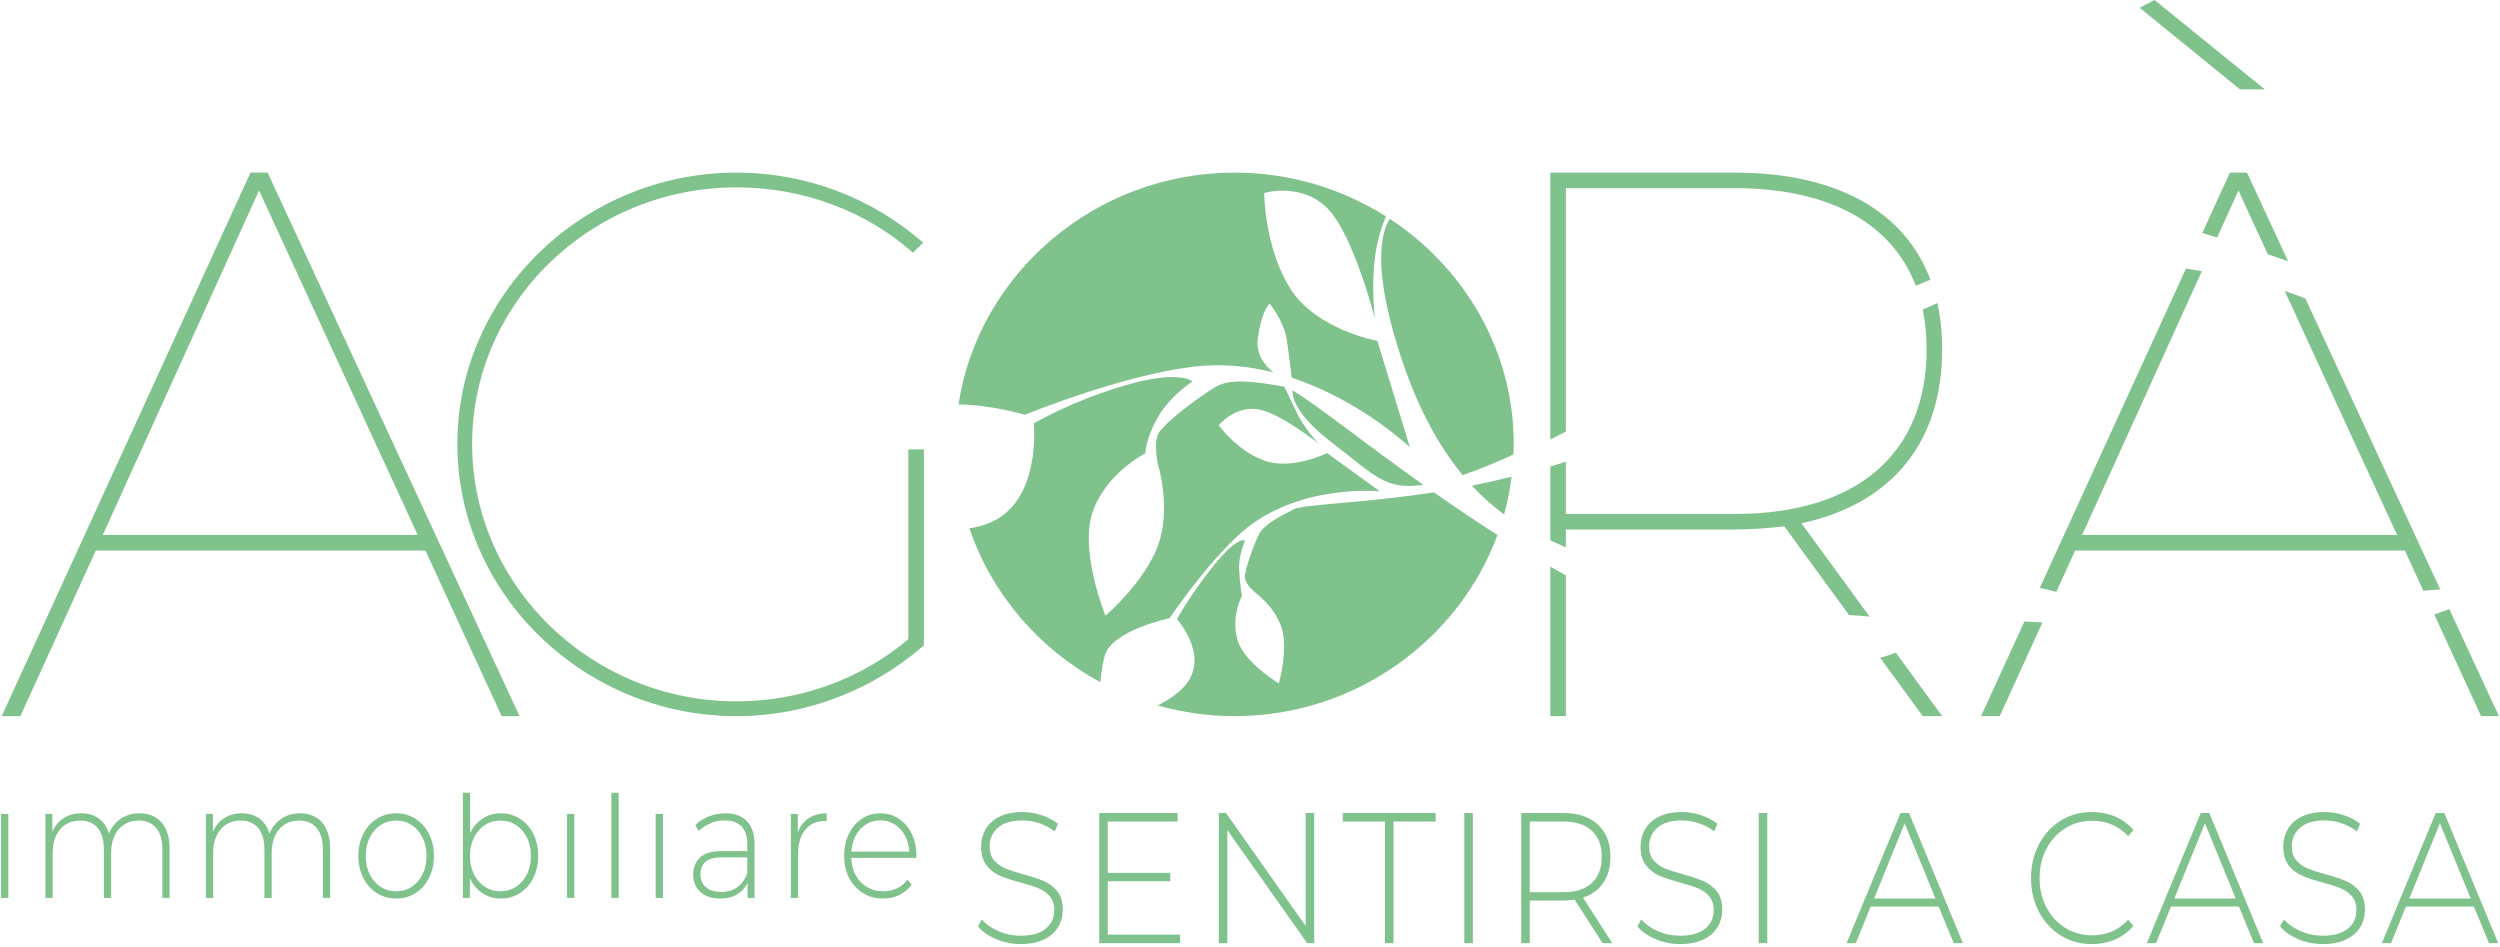 <?xml version="1.0" encoding="UTF-8"?>
<svg xmlns="http://www.w3.org/2000/svg" width="264" height="100" viewBox="0 0 264 100">
  <g fill="#7FC28C" fill-rule="evenodd">
    <path d="M34.014 86.853C34.58 87.499 34.864 88.427 34.864 89.64L34.864 94.819 34.099 94.819 34.099 89.707C34.099 88.711 33.88 87.952 33.44 87.431 33.002 86.91 32.391 86.65 31.607 86.65 30.709 86.65 29.997 86.962 29.474 87.584 28.948 88.207 28.688 89.044 28.688 90.097L28.688 94.819 27.922 94.819 27.922 89.707C27.922 88.711 27.703 87.952 27.265 87.431 26.826 86.91 26.215 86.65 25.431 86.65 24.535 86.65 23.823 86.962 23.299 87.584 22.773 88.207 22.511 89.044 22.511 90.097L22.511 94.819 21.745 94.819 21.745 85.953 22.48 85.953 22.48 87.856C22.744 87.232 23.14 86.749 23.665 86.403 24.191 86.058 24.816 85.886 25.538 85.886 26.262 85.886 26.875 86.067 27.381 86.429 27.884 86.792 28.244 87.324 28.457 88.025 28.723 87.369 29.139 86.848 29.703 86.463 30.268 86.079 30.928 85.886 31.683 85.886 32.672 85.886 33.449 86.208 34.014 86.853M43.476 93.648C43.959 93.331 44.343 92.89 44.622 92.323 44.903 91.757 45.042 91.112 45.042 90.387 45.042 89.663 44.903 89.018 44.622 88.451 44.343 87.884 43.959 87.443 43.476 87.126 42.993 86.81 42.445 86.65 41.832 86.65 41.221 86.65 40.673 86.81 40.19 87.126 39.705 87.443 39.323 87.884 39.042 88.451 38.763 89.018 38.623 89.663 38.623 90.387 38.623 91.112 38.763 91.757 39.042 92.323 39.323 92.89 39.705 93.331 40.19 93.648 40.673 93.965 41.221 94.123 41.832 94.123 42.445 94.123 42.993 93.965 43.476 93.648M39.792 94.311C39.185 93.926 38.708 93.391 38.363 92.705 38.016 92.02 37.843 91.247 37.843 90.387 37.843 89.526 38.016 88.753 38.363 88.069 38.708 87.383 39.185 86.849 39.792 86.463 40.398 86.079 41.079 85.886 41.832 85.886 42.586 85.886 43.267 86.079 43.873 86.463 44.48 86.849 44.957 87.383 45.302 88.069 45.649 88.753 45.823 89.526 45.823 90.387 45.823 91.247 45.649 92.02 45.302 92.705 44.957 93.391 44.48 93.926 43.873 94.311 43.267 94.696 42.586 94.888 41.832 94.888 41.079 94.888 40.398 94.696 39.792 94.311M54.489 93.648C54.979 93.331 55.364 92.89 55.646 92.323 55.925 91.757 56.065 91.112 56.065 90.387 56.065 89.663 55.925 89.018 55.646 88.451 55.364 87.884 54.979 87.443 54.489 87.126 54.001 86.81 53.45 86.65 52.839 86.65 52.228 86.65 51.68 86.81 51.195 87.126 50.712 87.443 50.33 87.884 50.05 88.451 49.769 89.018 49.631 89.663 49.631 90.387 49.631 91.112 49.769 91.757 50.05 92.323 50.33 92.89 50.712 93.331 51.195 93.648 51.68 93.965 52.228 94.123 52.839 94.123 53.45 94.123 54.001 93.965 54.489 93.648M54.903 86.454C55.504 86.835 55.975 87.366 56.317 88.051 56.659 88.736 56.83 89.516 56.83 90.387 56.83 91.259 56.659 92.035 56.317 92.713 55.975 93.393 55.504 93.926 54.903 94.311 54.302 94.696 53.629 94.888 52.885 94.888 52.173 94.888 51.527 94.698 50.952 94.318 50.377 93.939 49.93 93.41 49.615 92.731L49.615 94.82 48.881 94.82 48.881 83.716 49.646 83.716 49.646 87.976C49.961 87.319 50.404 86.806 50.975 86.438 51.546 86.07 52.183 85.886 52.885 85.886 53.629 85.886 54.302 86.075 54.903 86.454"></path>
    <polygon points="59.886 94.82 60.651 94.82 60.651 85.953 59.886 85.953"></polygon>
    <polygon points="64.564 94.819 65.329 94.819 65.329 83.715 64.564 83.715"></polygon>
    <polygon points="69.242 94.82 70.007 94.82 70.007 85.953 69.242 85.953"></polygon>
    <path d="M77.869 93.681C78.333 93.341 78.681 92.849 78.916 92.204L78.916 90.539 76.195 90.539C75.409 90.539 74.842 90.698 74.491 91.014 74.14 91.332 73.964 91.767 73.964 92.322 73.964 92.9 74.156 93.355 74.544 93.689 74.931 94.024 75.476 94.19 76.18 94.19 76.843 94.19 77.405 94.021 77.869 93.681M78.885 86.726C79.415 87.287 79.681 88.11 79.681 89.197L79.681 94.819 78.947 94.819 78.947 93.24C78.691 93.761 78.32 94.165 77.83 94.454 77.342 94.743 76.754 94.887 76.073 94.887 75.186 94.887 74.484 94.655 73.972 94.19 73.456 93.726 73.199 93.116 73.199 92.357 73.199 91.62 73.435 91.023 73.909 90.565 74.383 90.106 75.14 89.877 76.18 89.877L78.916 89.877 78.916 89.164C78.916 88.336 78.714 87.708 78.312 87.278 77.909 86.848 77.32 86.633 76.548 86.633 76.015 86.633 75.51 86.734 75.026 86.938 74.541 87.142 74.132 87.414 73.795 87.753L73.413 87.142C73.81 86.746 74.29 86.437 74.849 86.216 75.409 85.995 75.995 85.886 76.606 85.886 77.597 85.886 78.356 86.166 78.885 86.726M85.398 86.403C85.916 86.058 86.548 85.885 87.293 85.885L87.293 86.719 87.108 86.701C86.222 86.701 85.53 87.01 85.029 87.626 84.531 88.243 84.281 89.102 84.281 90.2L84.281 94.82 83.516 94.82 83.516 85.953 84.25 85.953 84.25 87.889C84.496 87.243 84.877 86.749 85.398 86.403M91.452 87.049C91.002 87.326 90.643 87.717 90.374 88.221 90.103 88.725 89.948 89.294 89.907 89.927L96.021 89.927C95.991 89.294 95.838 88.728 95.562 88.23 95.288 87.732 94.927 87.341 94.477 87.057 94.029 86.774 93.525 86.633 92.965 86.633 92.403 86.633 91.9 86.772 91.452 87.049L91.452 87.049zM96.755 90.591L89.891 90.591C89.913 91.281 90.071 91.895 90.366 92.433 90.662 92.971 91.06 93.387 91.566 93.681 92.07 93.976 92.639 94.123 93.27 94.123 93.79 94.123 94.271 94.019 94.715 93.809 95.158 93.599 95.527 93.291 95.823 92.884L96.265 93.444C95.92 93.908 95.485 94.265 94.959 94.514 94.435 94.763 93.866 94.887 93.256 94.887 92.46 94.887 91.751 94.695 91.131 94.31 90.509 93.925 90.021 93.393 89.671 92.713 89.319 92.034 89.142 91.258 89.142 90.386 89.142 89.526 89.308 88.753 89.64 88.069 89.971 87.383 90.427 86.848 91.008 86.463 91.589 86.079 92.24 85.886 92.965 85.886 93.688 85.886 94.338 86.075 94.913 86.454 95.49 86.834 95.943 87.363 96.274 88.042 96.604 88.722 96.77 89.492 96.77 90.352L96.755 90.591zM105.187 99.174C104.369 98.827 103.73 98.379 103.27 97.829L103.676 97.083C104.112 97.593 104.698 98.01 105.436 98.33 106.17 98.651 106.945 98.811 107.758 98.811 108.937 98.811 109.826 98.563 110.428 98.065 111.029 97.568 111.33 96.919 111.33 96.12 111.33 95.505 111.17 95.015 110.854 94.648 110.535 94.281 110.139 94 109.668 93.803 109.197 93.607 108.561 93.403 107.758 93.195 106.852 92.945 106.125 92.703 105.576 92.467 105.029 92.233 104.563 91.869 104.179 91.378 103.796 90.887 103.607 90.229 103.607 89.404 103.607 88.736 103.765 88.124 104.083 87.568 104.401 87.011 104.887 86.57 105.541 86.242 106.195 85.915 107.012 85.751 107.988 85.751 108.672 85.751 109.344 85.863 110.004 86.085 110.664 86.308 111.234 86.609 111.719 86.989L111.383 87.794C110.889 87.414 110.342 87.127 109.748 86.93 109.152 86.734 108.566 86.635 107.988 86.635 106.846 86.635 105.98 86.89 105.391 87.401 104.801 87.912 104.507 88.573 104.507 89.385 104.507 90.001 104.666 90.49 104.984 90.857 105.303 91.224 105.697 91.505 106.168 91.702 106.639 91.898 107.281 92.108 108.096 92.33 109.002 92.579 109.727 92.821 110.27 93.057 110.812 93.293 111.273 93.649 111.656 94.127 112.041 94.605 112.23 95.25 112.23 96.062 112.23 96.729 112.068 97.338 111.744 97.888 111.42 98.438 110.922 98.877 110.252 99.204 109.58 99.531 108.754 99.695 107.777 99.695 106.869 99.695 106.006 99.521 105.187 99.174"></path>
    <polygon points="124.621 98.694 124.621 99.597 116.084 99.597 116.084 85.85 124.355 85.85 124.355 86.754 116.984 86.754 116.984 92.174 123.578 92.174 123.578 93.058 116.984 93.058 116.984 98.694"></polygon>
    <polygon points="138.78 85.85 138.78 99.596 138.038 99.596 129.606 87.656 129.606 99.596 128.706 99.596 128.706 85.85 129.464 85.85 137.878 97.789 137.878 85.85"></polygon>
    <polygon points="146.256 86.753 141.801 86.753 141.801 85.85 151.61 85.85 151.61 86.753 147.158 86.753 147.158 99.596 146.256 99.596"></polygon>
    <polygon points="154.631 99.596 155.534 99.596 155.534 85.85 154.631 85.85"></polygon>
    <path d="M165.078 94.216C166.398 94.216 167.406 93.892 168.101 93.243 168.795 92.595 169.142 91.675 169.142 90.485 169.142 89.293 168.795 88.373 168.101 87.724 167.406 87.077 166.398 86.753 165.078 86.753L161.543 86.753 161.543 94.216 165.078 94.216zM169.232 99.596L166.279 95.001C165.842 95.067 165.443 95.099 165.078 95.099L161.543 95.099 161.543 99.596 160.641 99.596 160.641 85.85 165.078 85.85C166.633 85.85 167.853 86.259 168.736 87.077 169.621 87.895 170.062 89.031 170.062 90.485 170.062 91.571 169.81 92.485 169.31 93.224 168.81 93.964 168.096 94.484 167.164 94.785L170.256 99.596 169.232 99.596zM174.827 99.174C174.008 98.827 173.368 98.379 172.909 97.829L173.315 97.083C173.75 97.593 174.337 98.01 175.072 98.33 175.809 98.651 176.583 98.811 177.397 98.811 178.577 98.811 179.465 98.563 180.066 98.065 180.668 97.568 180.97 96.919 180.97 96.12 180.97 95.505 180.809 95.015 180.49 94.648 180.173 94.281 179.778 94 179.305 93.803 178.837 93.607 178.197 93.403 177.397 93.195 176.49 92.945 175.762 92.703 175.215 92.467 174.667 92.233 174.202 91.869 173.819 91.378 173.434 90.887 173.244 90.229 173.244 89.404 173.244 88.736 173.403 88.124 173.721 87.568 174.04 87.011 174.525 86.57 175.179 86.242 175.834 85.915 176.649 85.751 177.627 85.751 178.309 85.751 178.981 85.863 179.641 86.085 180.304 86.308 180.871 86.609 181.357 86.989L181.019 87.794C180.525 87.414 179.981 87.127 179.386 86.93 178.792 86.734 178.206 86.635 177.627 86.635 176.484 86.635 175.618 86.89 175.028 87.401 174.44 87.912 174.144 88.573 174.144 89.385 174.144 90.001 174.304 90.49 174.621 90.857 174.94 91.224 175.334 91.505 175.805 91.702 176.278 91.898 176.921 92.108 177.734 92.33 178.641 92.579 179.363 92.821 179.906 93.057 180.45 93.293 180.911 93.649 181.296 94.127 181.679 94.605 181.869 95.25 181.869 96.062 181.869 96.729 181.708 97.338 181.383 97.888 181.059 98.438 180.56 98.877 179.888 99.204 179.218 99.531 178.393 99.695 177.415 99.695 176.508 99.695 175.644 99.521 174.827 99.174"></path>
    <polygon points="185.721 99.596 186.624 99.596 186.624 85.85 185.721 85.85"></polygon>
    <path d="M204.387 94.884L201.133 86.949 197.901 94.884 204.387 94.884zM204.721 95.728L197.545 95.728 195.973 99.596 195 99.596 200.692 85.85 201.592 85.85 207.285 99.596 206.313 99.596 204.721 95.728zM217.614 98.792C216.643 98.19 215.878 97.358 215.317 96.298 214.759 95.237 214.477 94.046 214.477 92.723 214.477 91.402 214.759 90.21 215.317 89.149 215.878 88.088 216.643 87.257 217.614 86.655 218.587 86.053 219.68 85.751 220.893 85.751 221.79 85.751 222.614 85.912 223.368 86.233 224.122 86.554 224.764 87.027 225.294 87.657L224.729 88.305C223.739 87.218 222.473 86.675 220.93 86.675 219.893 86.675 218.95 86.936 218.102 87.46 217.253 87.984 216.587 88.708 216.104 89.63 215.622 90.553 215.38 91.584 215.38 92.723 215.38 93.862 215.622 94.894 216.104 95.816 216.587 96.74 217.253 97.463 218.102 97.987 218.95 98.511 219.893 98.772 220.93 98.772 222.462 98.772 223.727 98.222 224.729 97.123L225.294 97.771C224.764 98.399 224.12 98.877 223.36 99.204 222.598 99.531 221.778 99.695 220.893 99.695 219.68 99.695 218.587 99.394 217.614 98.792M236.094 94.884L232.842 86.949 229.608 94.884 236.094 94.884zM236.43 95.728L229.254 95.728 227.68 99.596 226.709 99.596 232.401 85.85 233.303 85.85 238.992 99.596 238.022 99.596 236.43 95.728zM242.696 99.174C241.878 98.827 241.239 98.379 240.778 97.829L241.184 97.083C241.62 97.593 242.208 98.01 242.944 98.33 243.678 98.651 244.454 98.811 245.268 98.811 246.446 98.811 247.337 98.563 247.936 98.065 248.538 97.568 248.839 96.919 248.839 96.12 248.839 95.505 248.678 95.015 248.36 94.648 248.042 94.281 247.647 94 247.176 93.803 246.706 93.607 246.069 93.403 245.268 93.195 244.36 92.945 243.633 92.703 243.085 92.467 242.536 92.233 242.071 91.869 241.688 91.378 241.305 90.887 241.114 90.229 241.114 89.404 241.114 88.736 241.272 88.124 241.591 87.568 241.909 87.011 242.395 86.57 243.05 86.242 243.702 85.915 244.518 85.751 245.497 85.751 246.18 85.751 246.852 85.863 247.512 86.085 248.173 86.308 248.745 86.609 249.227 86.989L248.891 87.794C248.397 87.414 247.85 87.127 247.257 86.93 246.661 86.734 246.075 86.635 245.497 86.635 244.354 86.635 243.487 86.89 242.899 87.401 242.309 87.912 242.016 88.573 242.016 89.385 242.016 90.001 242.175 90.49 242.493 90.857 242.811 91.224 243.206 91.505 243.676 91.702 244.147 91.898 244.792 92.108 245.604 92.33 246.51 92.579 247.235 92.821 247.776 93.057 248.319 93.293 248.782 93.649 249.165 94.127 249.548 94.605 249.739 95.25 249.739 96.062 249.739 96.729 249.579 97.338 249.255 97.888 248.93 98.438 248.432 98.877 247.76 99.204 247.087 99.531 246.264 99.695 245.286 99.695 244.378 99.695 243.514 99.521 242.696 99.174M44.107 56.491L27.357 20.117 10.853 56.491 44.107 56.491zM44.929 58.136L10.116 58.136 2.15 75.624.18 75.624 26.455 18.228 28.261 18.228 54.863 75.624 52.976 75.624 44.929 58.136zM97.562 47.459L97.562 68.15C92.307 72.75 85.327 75.624 77.774 75.624 61.599 75.624 48.296 62.65 48.296 46.884 48.296 31.12 61.599 18.228 77.774 18.228 85.327 18.228 92.226 21.021 97.481 25.619L96.412 26.686C91.485 22.334 84.919 19.789 77.774 19.789 62.42 19.789 49.857 31.941 49.857 46.884 49.857 61.828 62.42 74.063 77.774 74.063 84.671 74.063 91.077 71.6 95.919 67.495L95.919 47.459 97.562 47.459z"></path>
    <polygon points="239.172 9.443 227.514 0 225.951 .822 236.547 9.443"></polygon>
    <path d="M243.45 31.527C242.778 31.25 242.054 30.985 241.266 30.727L253.131 56.49 219.877 56.49 232.512 28.643C231.972 28.547 231.418 28.448 230.843 28.352L215.399 62.089C215.703 62.145 216.008 62.212 216.322 62.294 216.595 62.364 216.869 62.431 217.15 62.498L219.136 58.136 253.953 58.136 255.906 62.382C256.49 62.337 257.082 62.291 257.685 62.243L243.45 31.527zM237.284 18.228L235.476 18.228 232.56 24.595C233.066 24.749 233.59 24.911 234.13 25.082L236.38 20.118 239.478 26.847C240.191 27.09 240.906 27.336 241.621 27.584L237.284 18.228zM213.778 65.629L209.202 75.624 211.174 75.624 215.68 65.731C215.026 65.697 214.391 65.663 213.778 65.629M158.832 54.32C159.191 53.025 159.457 51.692 159.627 50.334 158.213 50.693 156.811 51.01 155.437 51.282 156.484 52.411 157.613 53.425 158.832 54.32M146.764 23.11C146.09 24.128 144.934 27.2 147.141 35.072 148.858 41.197 151.235 46.276 154.459 50.169 156.231 49.569 158.094 48.788 159.821 47.992 159.836 47.623 159.852 47.255 159.852 46.885 159.852 37.013 154.635 28.27 146.764 23.11"></path>
    <path d="M108.239 43.799C108.239 43.799 118.114 39.716 125.909 38.735 128.923 38.354 131.817 38.655 134.479 39.326 133.548 38.581 132.596 37.397 132.825 35.742 133.245 32.66 134.079 32.064 134.079 32.064 134.079 32.064 135.591 33.931 135.88 35.847 136.067 37.066 136.28 38.792 136.411 39.889 143.766 42.317 148.889 47.246 148.889 47.246L147.007 41.09 145.444 35.991C145.444 35.991 139.012 34.842 136.259 30.478 133.503 26.115 133.503 20.374 133.503 20.374 133.503 20.374 137.407 19.225 140.161 21.982 142.917 24.738 145.214 33.695 145.214 33.695 145.214 33.695 145.022 32.353 145.01 30.472 145.007 29.444 145.052 28.253 145.214 27.034 145.444 25.301 145.93 23.86 146.356 22.854 141.741 19.934 136.249 18.227 130.376 18.227 115.657 18.227 103.32 28.905 101.217 42.706 104.707 42.749 108.239 43.799 108.239 43.799M151.418 51.988C143.775 53.169 137.701 53.239 136.648 53.772 135.066 54.576 133.481 55.38 132.957 56.408 132.438 57.434 131.346 60.338 131.473 61.065 131.596 61.793 132.553 62.581 132.553 62.581 132.553 62.581 134.834 64.221 135.416 66.586 135.992 68.953 135.043 72.154 135.043 72.154 135.043 72.154 131.34 69.987 130.664 67.528 129.986 65.07 131.15 62.929 131.15 62.929 131.15 62.929 130.934 61.774 130.854 60.199 130.772 58.622 131.473 57.091 131.473 57.091 131.473 57.091 130.772 56.566 128.361 59.48 125.953 62.395 124.283 65.381 124.283 65.381 124.283 65.381 127.619 69.049 125.342 72.144 124.643 73.095 123.498 73.87 122.248 74.491 124.834 75.223 127.561 75.624 130.375 75.624 143.098 75.624 154.039 67.594 158.131 56.496 155.781 54.993 153.527 53.467 151.418 51.988"></path>
    <path d="M140.709,46.787 C145.254,50.258 146.236,51.775 150.299,51.201 C143.74,46.542 138.701,42.488 136.488,41.224 C136.457,41.906 136.805,43.806 140.709,46.787"></path>
    <path d="M116.651 69.27C117.391 66.544 123.497 65.29 123.497 65.29 123.497 65.29 127.239 59.712 130.942 56.367 136.889 50.998 145.71 51.88 145.71 51.88L142.663 49.676 140.139 47.847C140.139 47.847 136.422 49.686 133.526 48.647 130.628 47.608 128.696 44.902 128.696 44.902 128.696 44.902 130.331 42.916 132.688 43.197 135.044 43.477 139.247 46.85 139.247 46.85 139.247 46.85 138.696 46.289 138.057 45.406 137.706 44.923 137.331 44.344 137.005 43.711 136.465 42.666 135.712 40.839 135.569 40.815 132.813 40.355 130.053 39.897 128.448 40.815 126.842 41.734 122.796 44.718 122.292 45.867 121.79 47.017 122.292 49.082 122.292 49.082 122.292 49.082 123.713 53.675 122.292 57.58 120.87 61.484 116.737 65.026 116.737 65.026 116.737 65.026 113.981 58.269 115.358 54.134 116.737 50 120.956 47.86 120.956 47.86 120.956 47.86 120.956 46.325 122.292 44.029 123.626 41.734 125.922 40.284 125.922 40.284 125.922 40.284 124.585 39.006 118.842 40.683 113.102 42.363 109.159 44.72 109.159 44.72 109.159 44.72 110.032 53.096 104.334 55.285 103.646 55.548 102.995 55.707 102.372 55.791 104.721 62.73 109.725 68.535 116.196 72.036 116.288 71.066 116.428 70.089 116.651 69.27M163.713 59.824L163.713 75.624 165.354 75.624 165.354 60.761C164.805 60.452 164.256 60.14 163.713 59.824M165.354 45.574L165.354 19.871 183.172 19.871C193.104 19.871 199.766 23.53 202.301 30.165 202.825 29.956 203.342 29.747 203.854 29.541 201.118 22.277 193.924 18.228 183.172 18.228L163.713 18.228 163.713 46.416C164.307 46.117 164.858 45.834 165.354 45.574M198.545 69.459L203.043 75.624 205.096 75.624 200.197 68.915C199.719 69.113 199.17 69.298 198.545 69.459M203.039 32.695C203.31 33.998 203.451 35.388 203.451 36.868 203.451 47.952 196.062 54.276 183.172 54.276L165.353 54.276 165.353 48.751C165.166 48.814 164.984 48.875 164.81 48.93 164.445 49.049 164.08 49.155 163.713 49.266L163.713 57.067C164.244 57.312 164.793 57.558 165.353 57.803L165.353 55.916 183.172 55.916C185.059 55.916 186.787 55.754 188.426 55.589L195.252 64.945C196.029 64.99 196.762 65.044 197.424 65.111L190.234 55.259C199.758 53.208 205.096 46.721 205.096 36.868 205.096 35.134 204.92 33.509 204.582 31.995 204.072 32.228 203.557 32.46 203.039 32.695"></path>
    <polygon points=".117 94.82 .882 94.82 .882 85.953 .117 85.953"></polygon>
    <path d="M17.062 86.853C17.627 87.499 17.911 88.427 17.911 89.64L17.911 94.819 17.146 94.819 17.146 89.707C17.146 88.711 16.926 87.952 16.488 87.431 16.049 86.91 15.438 86.65 14.654 86.65 13.757 86.65 13.045 86.962 12.522 87.584 11.997 88.207 11.735 89.044 11.735 90.097L11.735 94.819 10.97 94.819 10.97 89.707C10.97 88.711 10.751 87.952 10.313 87.431 9.874 86.91 9.263 86.65 8.479 86.65 7.583 86.65 6.87 86.962 6.346 87.584 5.82 88.207 5.558 89.044 5.558 90.097L5.558 94.819 4.793 94.819 4.793 85.953 5.527 85.953 5.527 87.856C5.793 87.232 6.188 86.749 6.713 86.403 7.238 86.058 7.863 85.886 8.585 85.886 9.308 85.886 9.923 86.067 10.428 86.429 10.931 86.792 11.291 87.324 11.505 88.025 11.771 87.369 12.185 86.848 12.75 86.463 13.317 86.079 13.976 85.886 14.73 85.886 15.719 85.886 16.496 86.208 17.062 86.853M260.911 94.884L257.656 86.949 254.423 94.884 260.911 94.884zM261.247 95.728L254.069 95.728 252.496 99.596 251.524 99.596 257.216 85.85 258.118 85.85 263.808 99.596 262.837 99.596 261.247 95.728zM257.059 64.887L261.998 75.624 263.887 75.624 258.645 64.314C258.141 64.507 257.614 64.7 257.059 64.887"></path>
  </g>
</svg>
